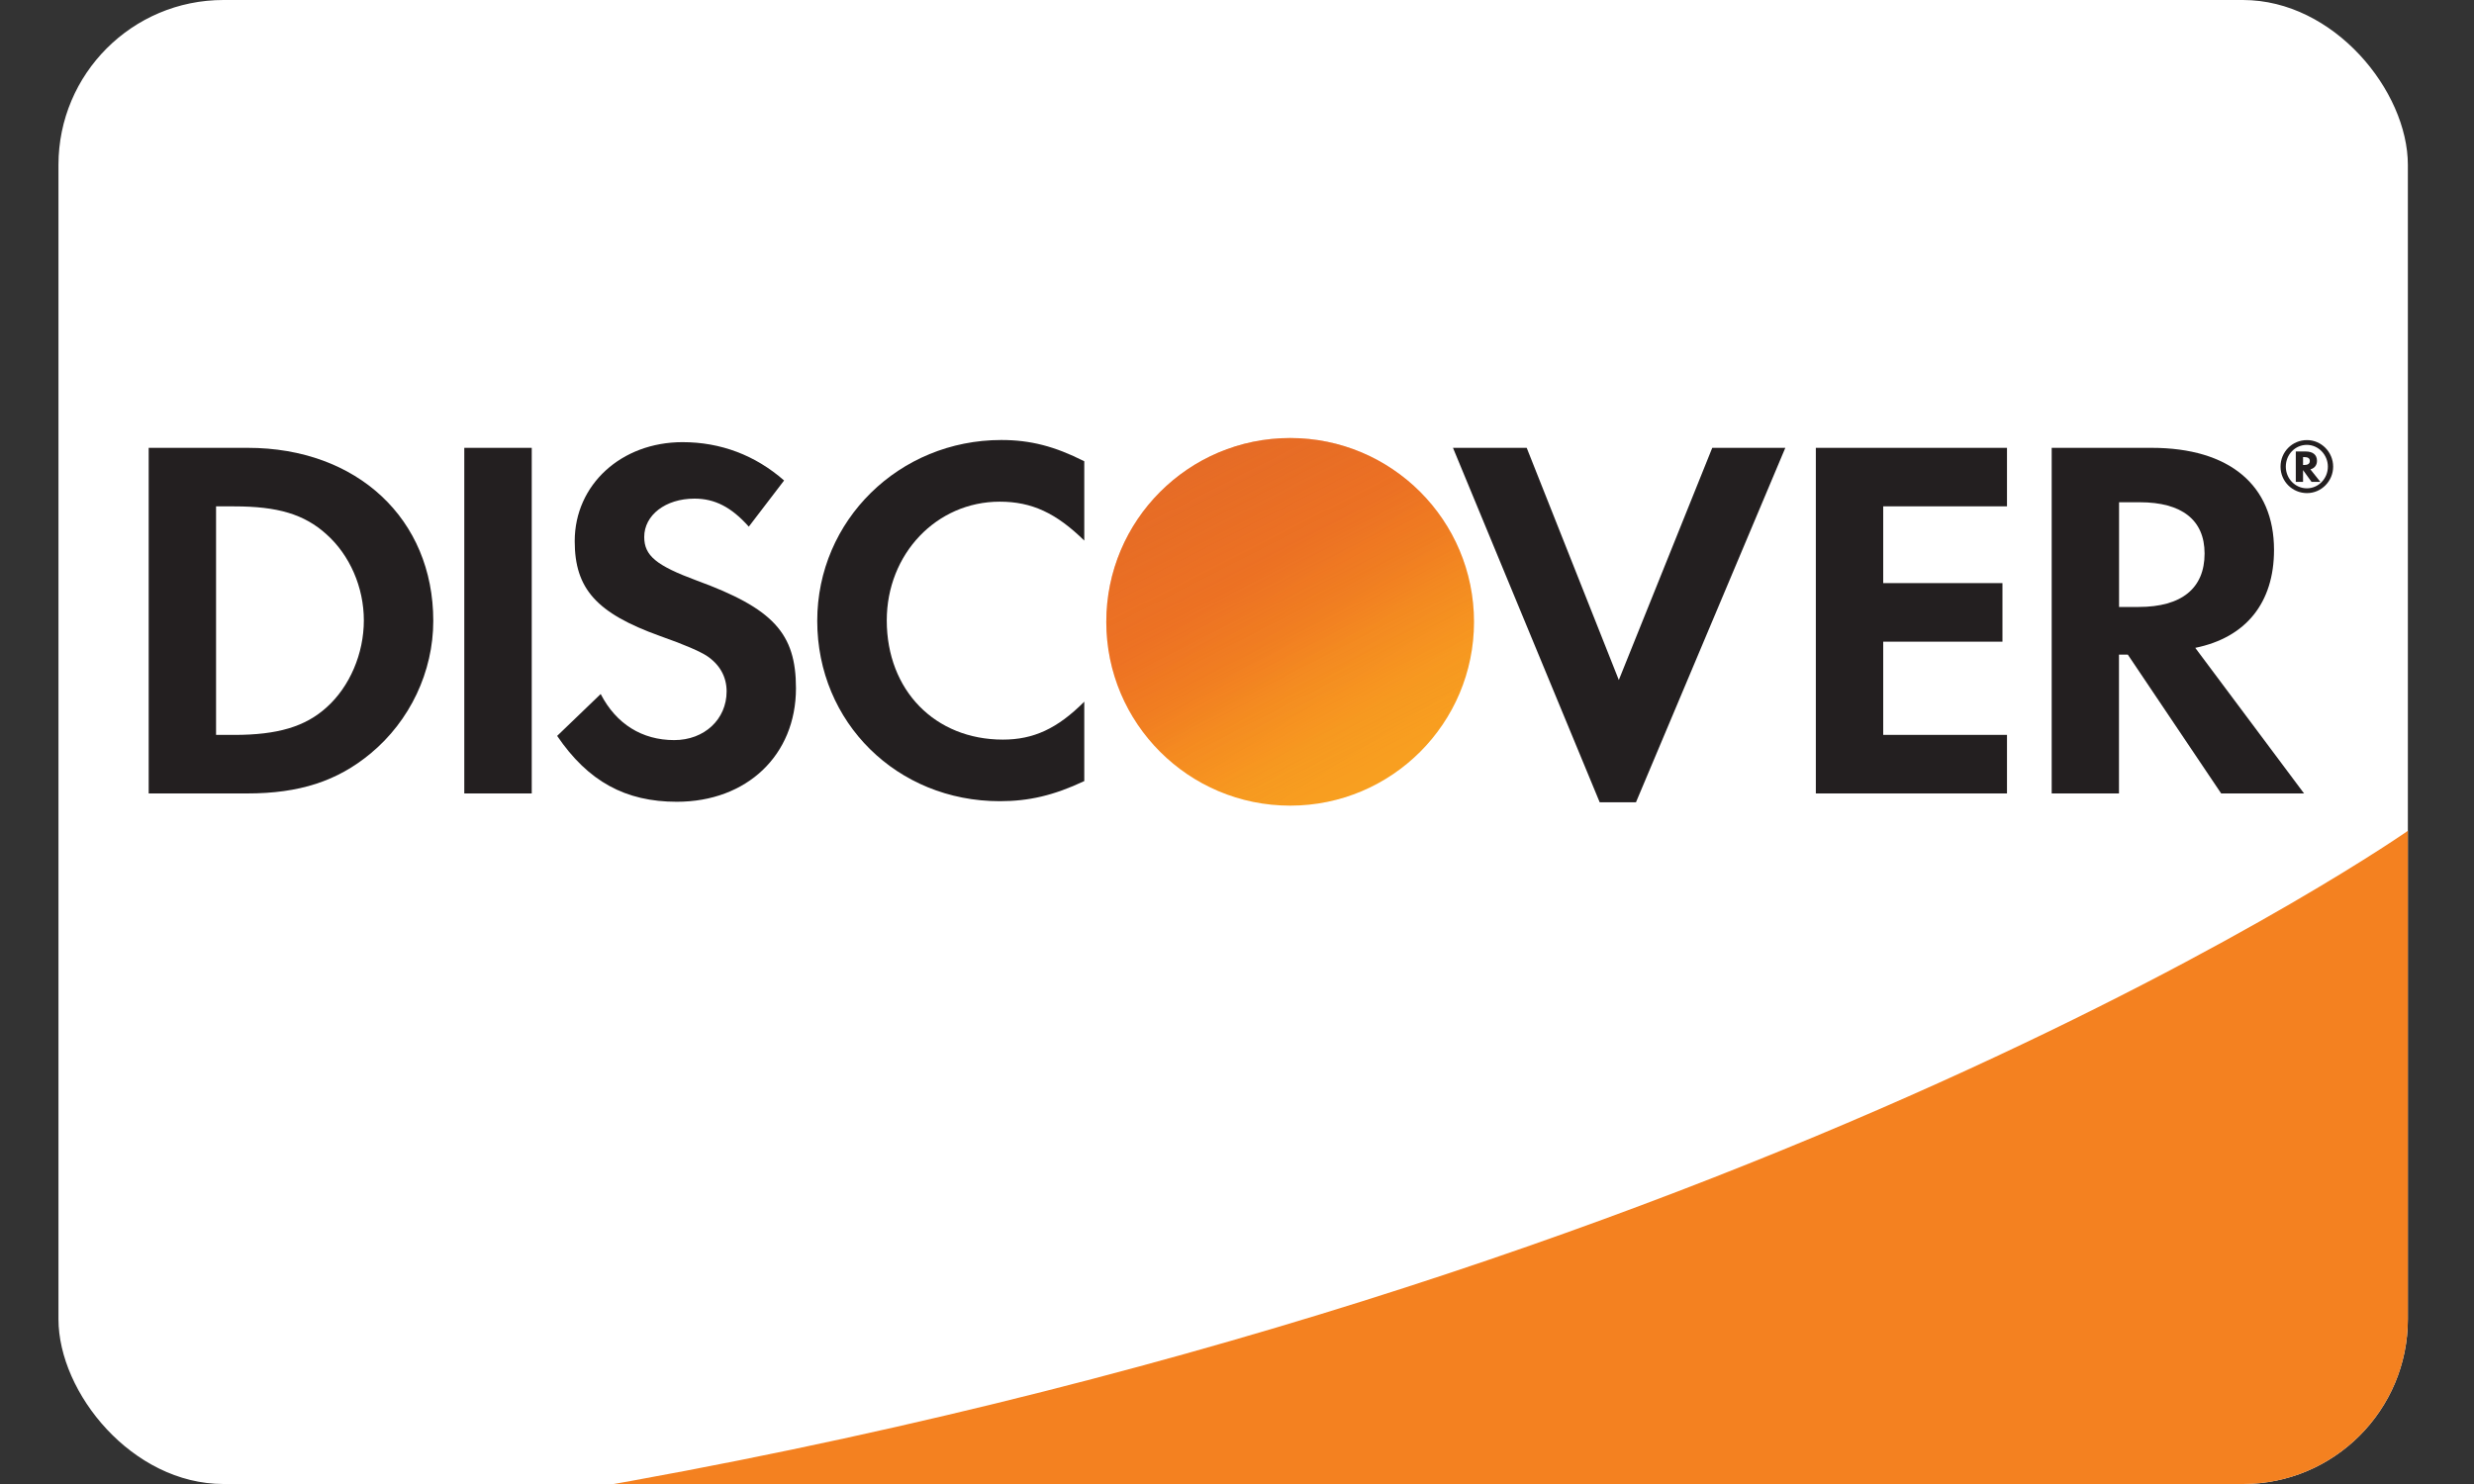 <svg width="30" height="18" viewBox="0 0 30 18" fill="none" xmlns="http://www.w3.org/2000/svg">
<rect x="0" y="0" width="30" height="18" fill="#333333" stroke="none"/>
<g clip-path="url(#clip0_6893_17680)">
<path d="M0.572 -0.13L29.332 -0.132V18.185L0.576 18.185L0.572 -0.13Z" fill="white"/>
<path d="M29.231 10.055C29.231 10.055 21.372 15.6 6.979 18.082H29.231V10.055Z" fill="#F48120"/>
<path d="M3.004 5.432H1.803V9.624H2.997C3.632 9.624 4.09 9.474 4.493 9.14C4.971 8.744 5.254 8.148 5.254 7.531C5.254 6.294 4.33 5.432 3.004 5.432ZM3.959 8.581C3.702 8.813 3.368 8.914 2.84 8.914H2.62V6.142H2.84C3.368 6.142 3.689 6.237 3.959 6.481C4.241 6.733 4.412 7.123 4.412 7.525C4.412 7.927 4.241 8.329 3.959 8.581Z" fill="#231F20"/>
<path d="M6.448 5.432H5.63V9.624H6.448V5.432Z" fill="#231F20"/>
<path d="M8.447 7.041C7.956 6.859 7.812 6.739 7.812 6.513C7.812 6.249 8.069 6.048 8.421 6.048C8.666 6.048 8.867 6.149 9.08 6.388L9.508 5.828C9.157 5.52 8.736 5.363 8.277 5.363C7.535 5.363 6.969 5.878 6.969 6.564C6.969 7.141 7.233 7.437 8 7.713C8.321 7.826 8.483 7.901 8.566 7.952C8.729 8.059 8.811 8.21 8.811 8.386C8.811 8.725 8.541 8.977 8.176 8.977C7.786 8.977 7.472 8.782 7.284 8.418L6.756 8.926C7.132 9.479 7.585 9.725 8.207 9.725C9.056 9.725 9.652 9.16 9.652 8.348C9.652 7.682 9.377 7.381 8.447 7.041Z" fill="#231F20"/>
<path d="M9.91 7.531C9.91 8.763 10.878 9.718 12.123 9.718C12.475 9.718 12.776 9.649 13.148 9.474V8.511C12.821 8.839 12.531 8.971 12.161 8.971C11.338 8.971 10.753 8.373 10.753 7.525C10.753 6.72 11.356 6.085 12.123 6.085C12.513 6.085 12.808 6.224 13.148 6.557V5.595C12.789 5.413 12.494 5.337 12.142 5.337C10.903 5.337 9.91 6.312 9.91 7.531Z" fill="#231F20"/>
<path d="M19.63 8.248L18.513 5.432H17.619L19.398 9.731H19.838L21.649 5.432H20.763L19.63 8.248Z" fill="#231F20"/>
<path d="M22.019 9.624H24.337V8.914H22.836V7.783H24.282V7.073H22.836V6.142H24.337V5.432H22.019V9.624Z" fill="#231F20"/>
<path d="M27.575 6.67C27.575 5.885 27.034 5.432 26.091 5.432H24.879V9.624H25.695V7.94H25.802L26.934 9.624H27.939L26.62 7.858C27.235 7.733 27.575 7.311 27.575 6.67ZM25.934 7.362H25.696V6.092H25.947C26.456 6.092 26.733 6.306 26.733 6.714C26.733 7.135 26.456 7.362 25.934 7.362Z" fill="#231F20"/>
<path d="M15.645 9.772C16.876 9.772 17.874 8.774 17.874 7.543C17.874 6.311 16.876 5.313 15.645 5.313C14.413 5.313 13.415 6.311 13.415 7.543C13.415 8.774 14.413 9.772 15.645 9.772Z" fill="url(#paint0_linear_6893_17680)"/>
<path opacity="0.65" d="M15.645 9.772C16.876 9.772 17.874 8.774 17.874 7.543C17.874 6.311 16.876 5.313 15.645 5.313C14.413 5.313 13.415 6.311 13.415 7.543C13.415 8.774 14.413 9.772 15.645 9.772Z" fill="url(#paint1_linear_6893_17680)"/>
<path d="M28.096 5.59C28.096 5.516 28.046 5.476 27.957 5.476H27.839V5.845H27.927V5.702L28.03 5.845H28.137L28.016 5.693C28.068 5.679 28.096 5.641 28.096 5.59ZM27.942 5.64H27.927V5.544H27.942C27.986 5.544 28.009 5.559 28.009 5.591C28.009 5.624 27.986 5.64 27.942 5.64Z" fill="#231F20"/>
<path d="M27.975 5.338C27.796 5.338 27.654 5.481 27.654 5.66C27.654 5.838 27.797 5.981 27.975 5.981C28.149 5.981 28.292 5.836 28.292 5.66C28.292 5.484 28.149 5.338 27.975 5.338ZM27.973 5.923C27.833 5.923 27.718 5.806 27.718 5.66C27.718 5.513 27.831 5.396 27.973 5.396C28.113 5.396 28.228 5.516 28.228 5.66C28.228 5.805 28.114 5.923 27.973 5.923Z" fill="#231F20"/>
</g>
<defs>
<linearGradient id="paint0_linear_6893_17680" x1="16.786" y1="9.33" x2="15.242" y2="6.912" gradientUnits="userSpaceOnUse">
<stop stop-color="#F89F20"/>
<stop offset="0.25" stop-color="#F79A20"/>
<stop offset="0.533" stop-color="#F68D20"/>
<stop offset="0.62" stop-color="#F58720"/>
<stop offset="0.723" stop-color="#F48120"/>
<stop offset="1" stop-color="#F37521"/>
</linearGradient>
<linearGradient id="paint1_linear_6893_17680" x1="16.542" y1="9.297" x2="14.286" y2="4.886" gradientUnits="userSpaceOnUse">
<stop stop-color="#F58720" stop-opacity="0"/>
<stop offset="0.359" stop-color="#E16F27" stop-opacity="0.27"/>
<stop offset="0.703" stop-color="#D4602C" stop-opacity="0.53"/>
<stop offset="0.982" stop-color="#D05B2E" stop-opacity="0.74"/>
</linearGradient>
<clipPath id="clip0_6893_17680">
<rect x="0.709" width="28.489" height="18" rx="2" fill="white"/>
</clipPath>
</defs>
</svg>
